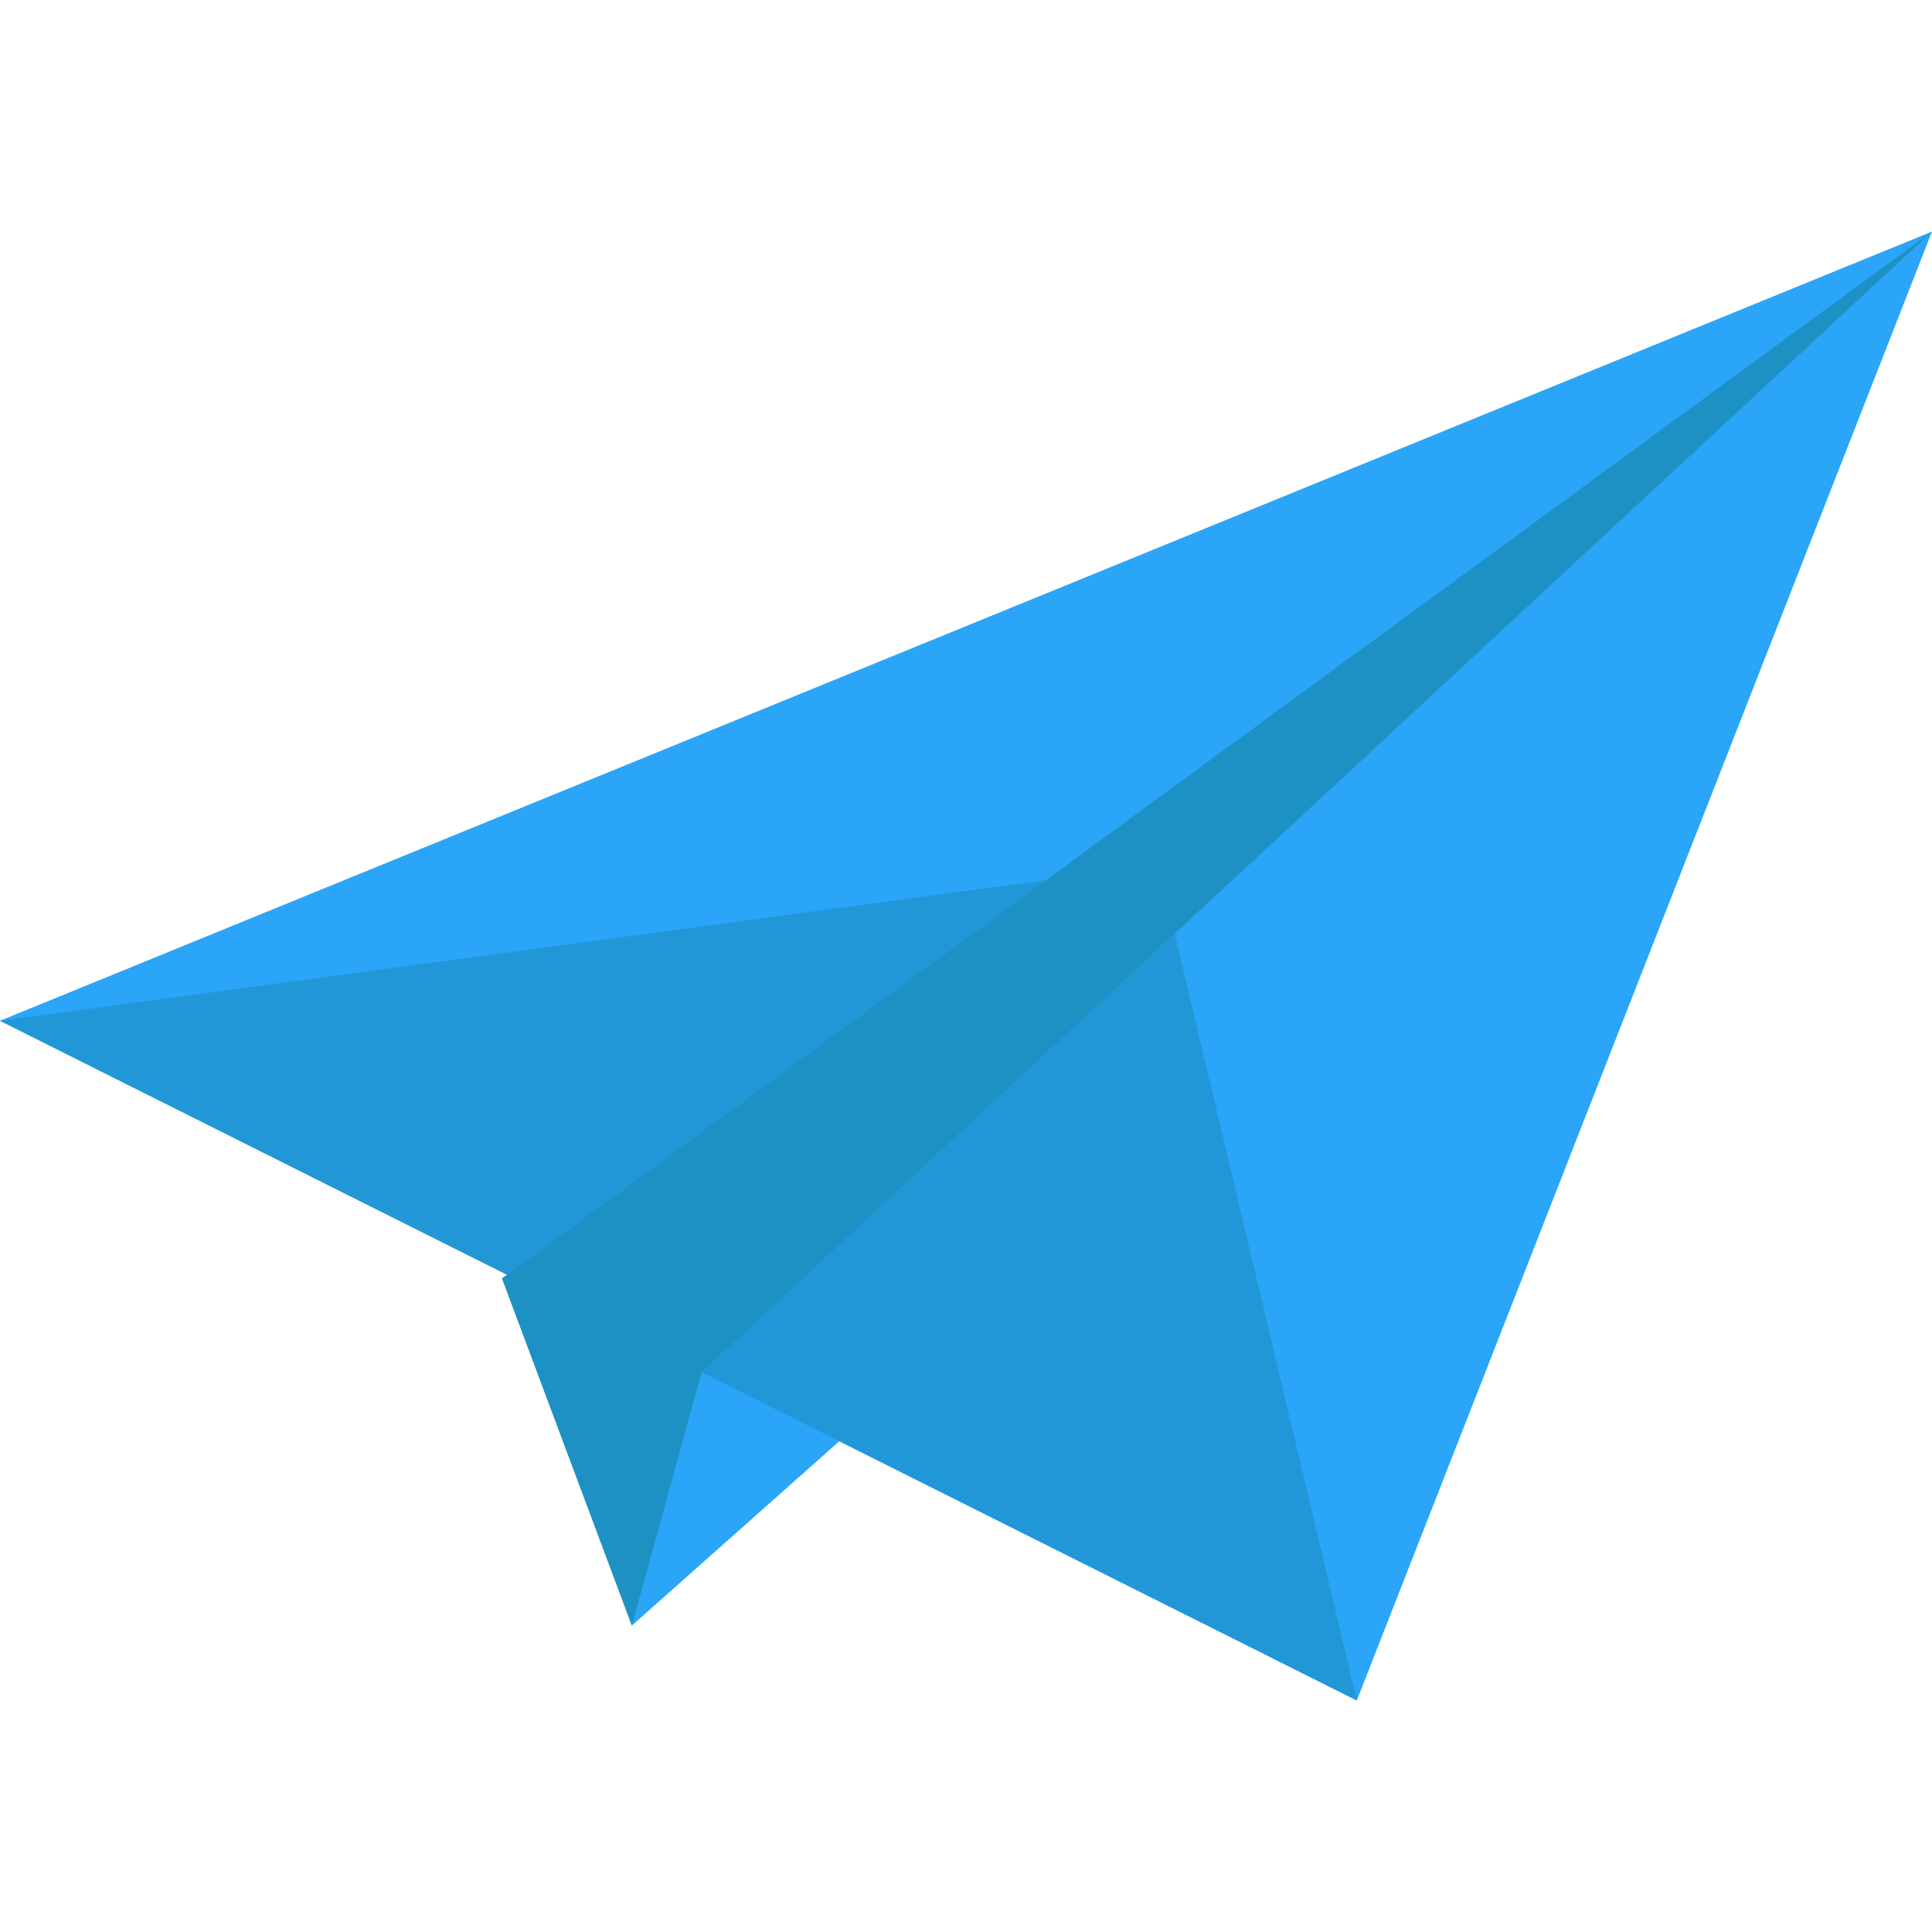 <?xml version="1.0" encoding="iso-8859-1"?>
<!-- Uploaded to: SVG Repo, www.svgrepo.com, Generator: SVG Repo Mixer Tools -->
<svg height="800px" width="800px" version="1.1" id="Layer_1" xmlns="http://www.w3.org/2000/svg" xmlns:xlink="http://www.w3.org/1999/xlink" 
	 viewBox="0 0 512 512" xml:space="preserve">
<polygon style="fill:#2BA5F7;" points="511.988,61.364 511.976,61.376 0,270.51 134.38,337.827 133.048,338.796 167.457,430.785 
	222.432,381.938 359.574,450.636 512,61.364 "/>
<g>
	<polygon style="fill:#2197D8;" points="277.214,233.242 245.509,278.936 134.38,337.827 0,270.51 	"/>
	<polygon style="fill:#2197D8;" points="311.308,247.425 359.574,450.636 222.432,381.938 185.94,363.661 185.94,363.649 
		245.509,278.936 	"/>
</g>
<polygon style="fill:#1E91C4;" points="277.214,233.242 134.38,337.827 133.048,338.796 167.457,430.785 185.94,363.661 
	185.94,363.649 290.137,267.046 311.308,247.425 511.976,61.376 "/>
</svg>